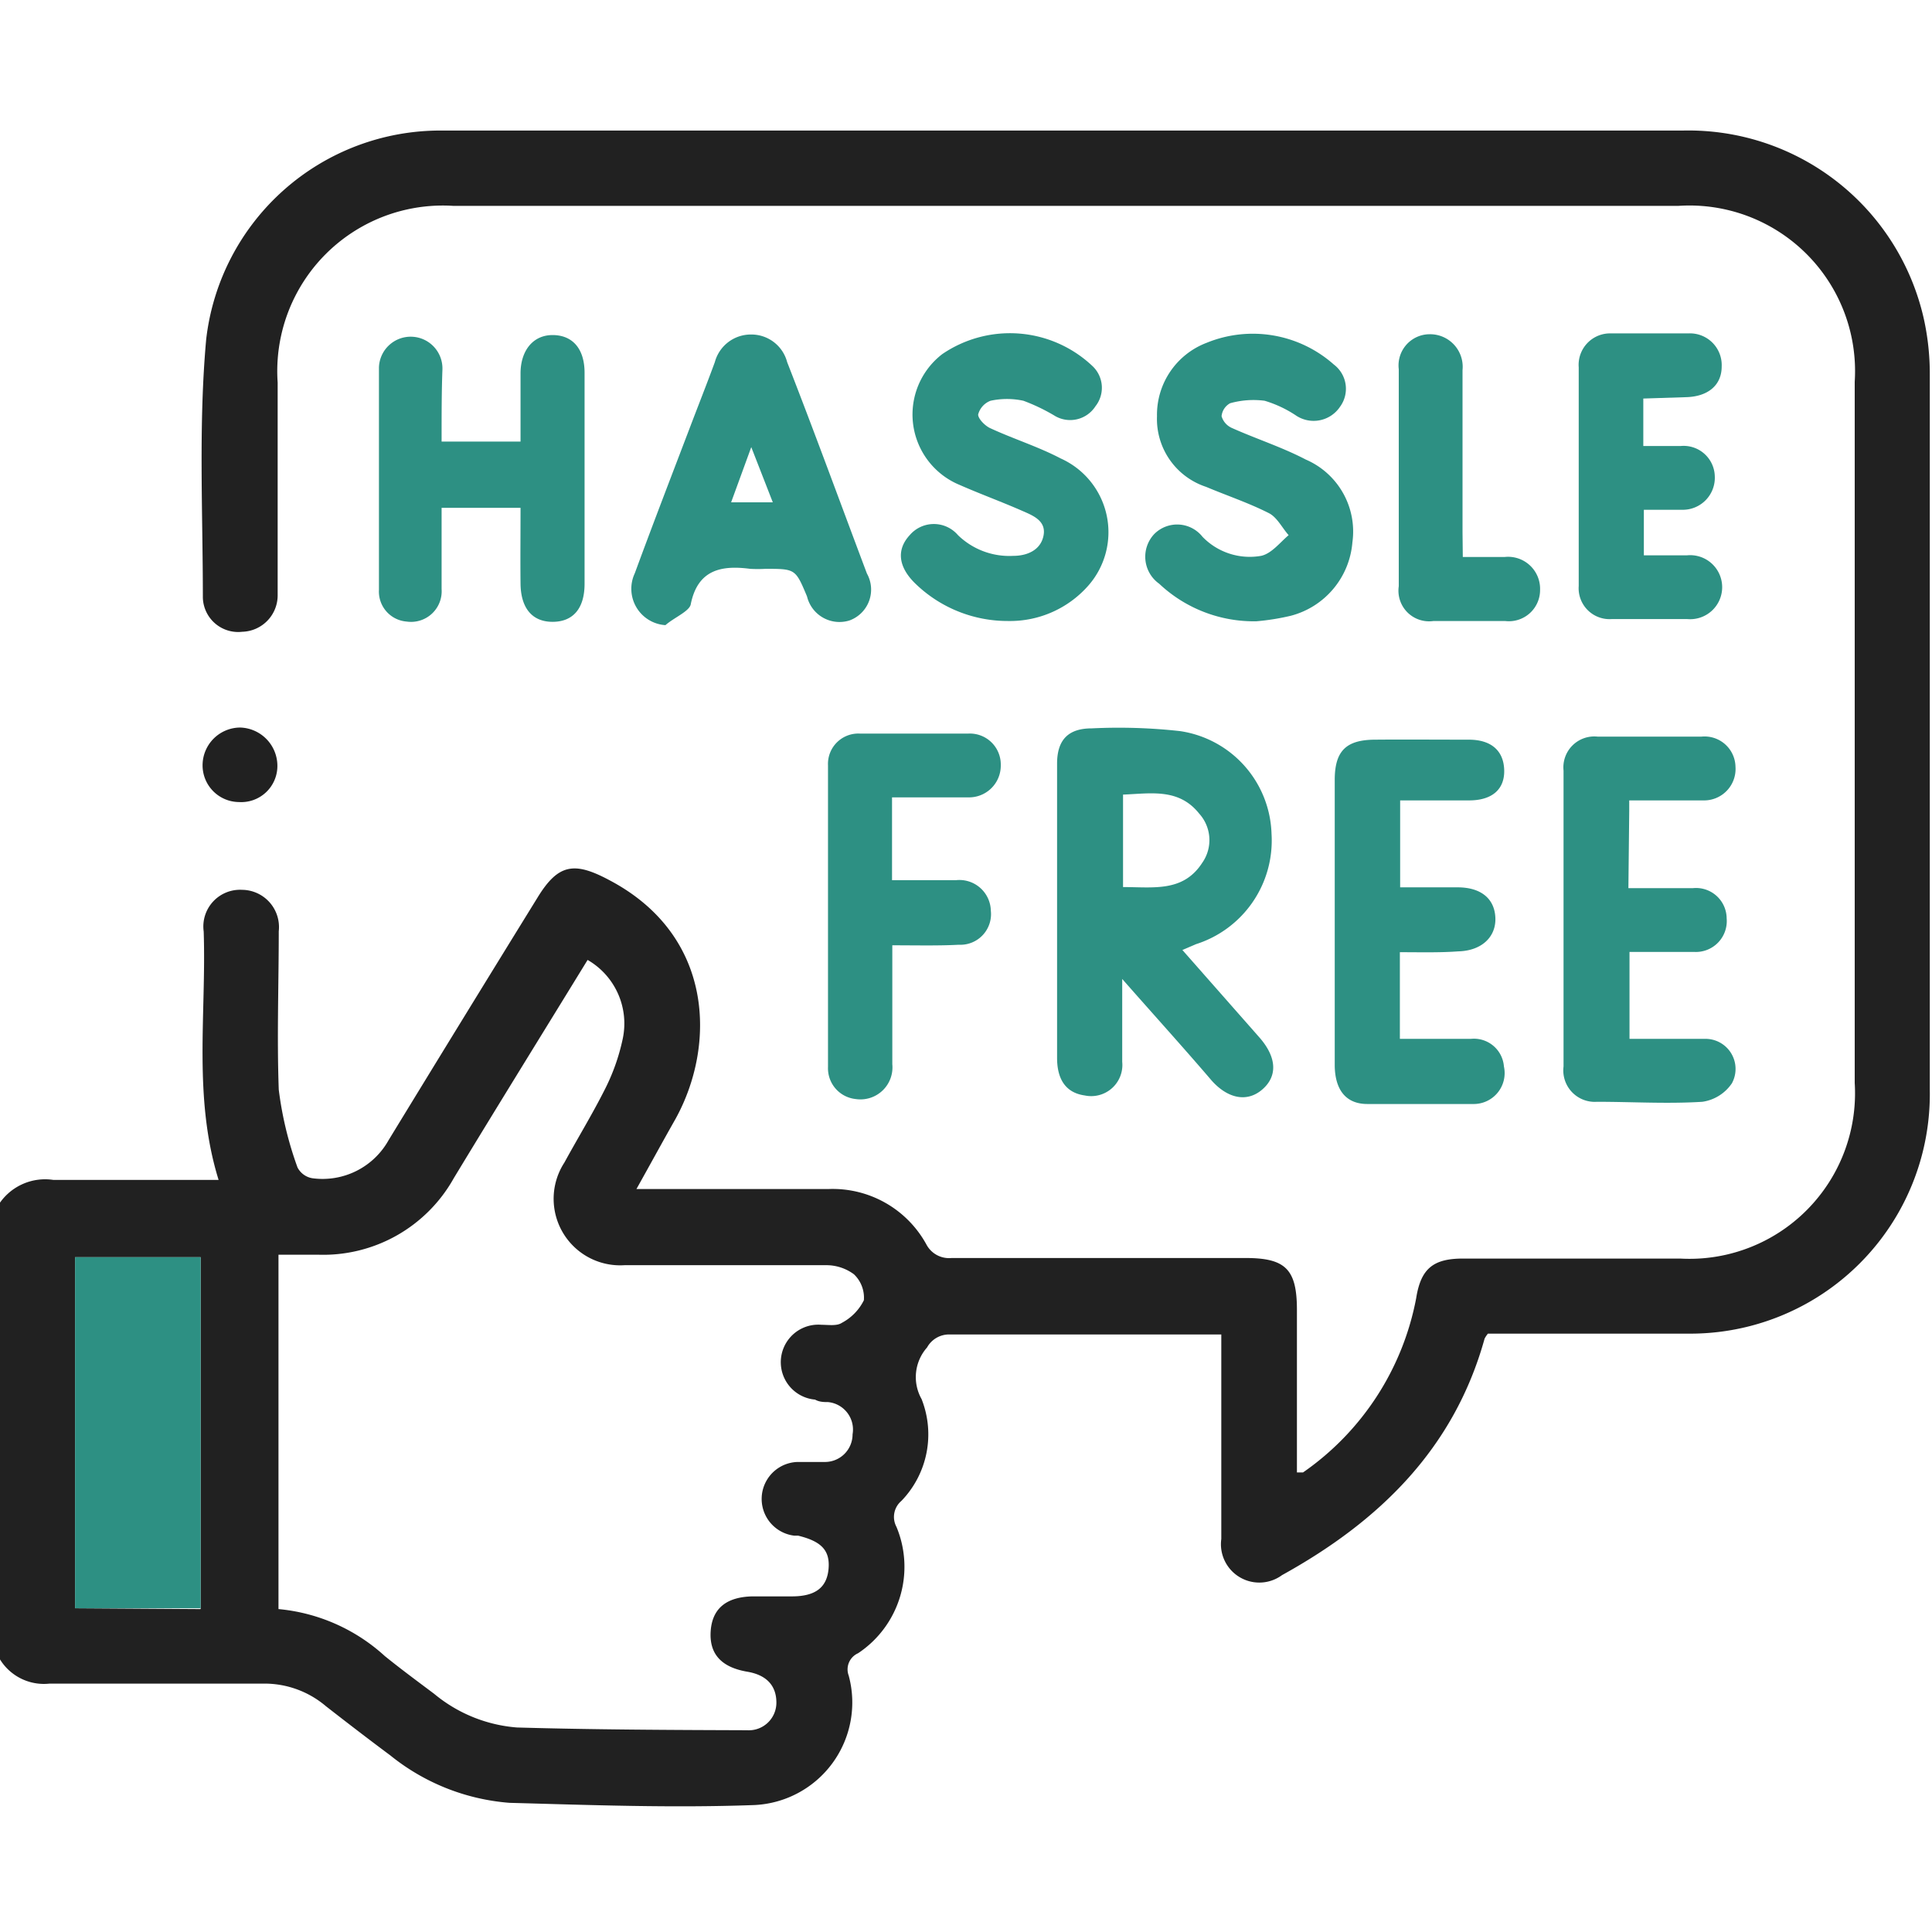 <svg id="Layer_1" data-name="Layer 1" xmlns="http://www.w3.org/2000/svg" width="70" height="70" viewBox="0 0 70 70"><defs><style>.cls-1{fill:#212121;}.cls-2{fill:#2d9083;}</style></defs><path class="cls-1" d="M-.07,43.68a2,2,0,0,1,2-.93c1.73,0,3.46,0,5.2,0h.79c-.93-3-.44-6-.54-9a1.33,1.33,0,0,1,1.39-1.51,1.35,1.35,0,0,1,1.33,1.5c0,1.91-.07,3.83,0,5.74a12.87,12.87,0,0,0,.68,2.82.74.74,0,0,0,.54.39,2.74,2.74,0,0,0,2.76-1.38q2.68-4.39,5.39-8.78c.75-1.23,1.33-1.32,2.59-.65,3.82,2,3.89,6,2.41,8.67-.46.81-.9,1.62-1.41,2.53h3.09c1.3,0,2.6,0,3.89,0a3.87,3.87,0,0,1,3.52,2,.93.93,0,0,0,.92.5H45.13c1.45,0,1.86.41,1.86,1.88v5.89c.1,0,.18,0,.22,0a9.93,9.93,0,0,0,4.1-6.31c.17-1.08.62-1.44,1.7-1.44,2.62,0,5.24,0,7.86,0a6,6,0,0,0,6.33-6.36V13.83a6,6,0,0,0-6.4-6.37H16.44a6,6,0,0,0-6.38,6.4V21c0,.19,0,.37,0,.55a1.32,1.32,0,0,1-1.28,1.34,1.28,1.28,0,0,1-1.43-1.24c0-3.12-.16-6.26.12-9.35A8.54,8.54,0,0,1,16,4.73c2,0,4.06,0,6.09,0q19.44,0,38.89,0a8.74,8.74,0,0,1,8.73,6.85,9.21,9.21,0,0,1,.21,2q0,13,0,25.91a8.68,8.68,0,0,1-8.77,8.83c-2.41,0-4.82,0-7.24,0a1.11,1.11,0,0,0-.12.18c-1.11,4-3.83,6.63-7.34,8.57a1.39,1.39,0,0,1-2.2-1.31c0-2.21,0-4.42,0-6.63v-.78c-.22,0-.4,0-.57,0-3.1,0-6.2,0-9.3,0a.91.91,0,0,0-.79.47,1.62,1.62,0,0,0-.2,1.87,3.47,3.47,0,0,1-.73,3.69.76.76,0,0,0-.18.94,3.76,3.76,0,0,1-1.39,4.58.64.64,0,0,0-.34.81,3.72,3.72,0,0,1-3.41,4.69c-3,.11-5.92,0-8.88-.08a7.83,7.83,0,0,1-4.32-1.72c-.78-.58-1.56-1.18-2.33-1.78A3.44,3.44,0,0,0,9.59,61c-2.6,0-5.2,0-7.79,0a1.87,1.87,0,0,1-1.87-1ZM10.09,58.3A6.61,6.61,0,0,1,13.94,60c.58.47,1.19.92,1.79,1.37a5.34,5.34,0,0,0,3,1.22c2.78.08,5.56.09,8.34.1a1,1,0,0,0,1.06-1c0-.61-.35-1-1.05-1.12-.95-.16-1.39-.65-1.33-1.48s.59-1.23,1.51-1.25c.47,0,.95,0,1.43,0,.84,0,1.27-.31,1.33-1s-.29-1-1.1-1.2l-.14,0a1.34,1.34,0,0,1,.11-2.67c.33,0,.68,0,1,0a1,1,0,0,0,1-1A1,1,0,0,0,30,50.8c-.14,0-.31,0-.47-.09A1.35,1.35,0,0,1,29.77,48c.25,0,.55.05.73-.07a1.86,1.86,0,0,0,.8-.82,1.17,1.17,0,0,0-.36-.94,1.68,1.68,0,0,0-1-.33c-2.43,0-4.87,0-7.31,0a2.41,2.41,0,0,1-2.18-3.72c.48-.88,1-1.73,1.45-2.62a7.44,7.44,0,0,0,.66-1.85,2.66,2.66,0,0,0-1.27-2.87c-1.62,2.64-3.25,5.27-4.85,7.91a5.42,5.42,0,0,1-4.93,2.77H10.09Zm-2.82,0V45.55H2.72V58.27Z"/><path class="cls-2" d="M42.84,34.42l2.81,3.19c.61.71.64,1.38.09,1.86s-1.25.34-1.84-.32c-1-1.17-2.07-2.35-3.24-3.68,0,1.15,0,2.09,0,3a1.13,1.13,0,0,1-1.36,1.22c-.64-.09-1-.53-1-1.36v-8c0-.89,0-1.77,0-2.66s.43-1.28,1.26-1.28a20.07,20.07,0,0,1,3.2.1,3.88,3.88,0,0,1,3.31,3.72,3.94,3.94,0,0,1-2.74,4Zm-2.15-2.28c1.11,0,2.18.19,2.87-.88a1.43,1.43,0,0,0-.11-1.78c-.74-.93-1.75-.73-2.76-.69Z"/><path class="cls-2" d="M59,32.18h2.33a1.11,1.11,0,0,1,1.23,1.09,1.12,1.12,0,0,1-1.18,1.22c-.77,0-1.54,0-2.34,0v3.15c.91,0,1.81,0,2.71,0a1.09,1.09,0,0,1,1,1.61,1.56,1.56,0,0,1-1.07.67c-1.27.08-2.55,0-3.82,0a1.14,1.14,0,0,1-1.21-1.28c0-3.57,0-7.15,0-10.72a1.12,1.12,0,0,1,1.24-1.23q1.88,0,3.75,0a1.12,1.12,0,0,1,1.24,1.09A1.14,1.14,0,0,1,61.71,29c-.88,0-1.77,0-2.68,0,0,.18,0,.28,0,.39Z"/><path class="cls-2" d="M50.72,34.5v3.14c.86,0,1.71,0,2.57,0a1.09,1.09,0,0,1,1.2,1A1.12,1.12,0,0,1,53.37,40c-1.28,0-2.55,0-3.83,0-.78,0-1.17-.52-1.18-1.39,0-2.12,0-4.24,0-6.35,0-1.35,0-2.69,0-4,0-1.05.41-1.45,1.44-1.46s2.28,0,3.42,0c.81,0,1.26.4,1.28,1.1S54.06,29,53.23,29s-1.63,0-2.5,0v3.15h2.08c.85,0,1.34.41,1.37,1.1s-.49,1.2-1.35,1.22C52.15,34.52,51.47,34.5,50.72,34.5Z"/><path class="cls-2" d="M16,16h2.86c0-.85,0-1.66,0-2.47s.44-1.39,1.16-1.39,1.16.49,1.16,1.37q0,3.82,0,7.64c0,.9-.42,1.38-1.16,1.38s-1.15-.5-1.16-1.38,0-1.81,0-2.75H16c0,1,0,2,0,2.94a1.11,1.11,0,0,1-1.27,1.18,1.09,1.09,0,0,1-1-1.15c0-2.69,0-5.37,0-8.06a1.15,1.15,0,1,1,2.3.08C16,14.2,16,15,16,16Z"/><path class="cls-2" d="M24.11,22.65A1.32,1.32,0,0,1,23,20.77c.65-1.77,1.33-3.53,2-5.29.3-.79.61-1.57.9-2.36a1.35,1.35,0,0,1,1.3-1,1.34,1.34,0,0,1,1.32,1c1,2.56,1.93,5.11,2.89,7.66a1.19,1.19,0,0,1-.63,1.7,1.21,1.21,0,0,1-1.54-.87c-.42-1-.42-1-1.51-1a5,5,0,0,1-.55,0c-1-.13-1.89,0-2.15,1.27C25,22.14,24.43,22.37,24.11,22.65Zm3.11-6.45-.73,2H28Z"/><path class="cls-2" d="M36.53,22.5a4.8,4.8,0,0,1-3.38-1.37c-.61-.6-.67-1.22-.19-1.74a1.15,1.15,0,0,1,1.75,0,2.67,2.67,0,0,0,2,.75c.51,0,1-.21,1.1-.74s-.38-.72-.77-.89c-.75-.33-1.52-.61-2.27-.94a2.76,2.76,0,0,1-.63-4.74,4.35,4.35,0,0,1,5.46.45,1.08,1.08,0,0,1,.09,1.44,1.09,1.09,0,0,1-1.45.36,6.86,6.86,0,0,0-1.16-.56,2.81,2.81,0,0,0-1.19,0,.73.73,0,0,0-.45.5c0,.15.24.4.43.49.84.39,1.74.67,2.56,1.1a2.93,2.93,0,0,1,1,4.61A3.78,3.78,0,0,1,36.53,22.5Z"/><path class="cls-2" d="M45.52,22.51A5,5,0,0,1,42,21.15a1.2,1.2,0,0,1-.18-1.8,1.17,1.17,0,0,1,1.75.1,2.38,2.38,0,0,0,2.12.69c.38-.08.69-.49,1-.75-.24-.27-.42-.65-.72-.8-.73-.37-1.51-.63-2.27-.95a2.59,2.59,0,0,1-1.78-2.56,2.79,2.79,0,0,1,1.8-2.66,4.42,4.42,0,0,1,4.61.79,1.1,1.1,0,0,1,.22,1.53,1.15,1.15,0,0,1-1.57.33,4.24,4.24,0,0,0-1.16-.55,3.13,3.13,0,0,0-1.25.09.6.6,0,0,0-.31.47.67.67,0,0,0,.36.42c.89.4,1.83.7,2.69,1.15a2.84,2.84,0,0,1,1.69,3,3,3,0,0,1-2.23,2.66A8.53,8.53,0,0,1,45.52,22.51Z"/><path class="cls-2" d="M32.33,34.25c0,1.5,0,2.9,0,4.31A1.16,1.16,0,0,1,31,39.82a1.12,1.12,0,0,1-1-1.16q0-5.46,0-10.93a1.1,1.1,0,0,1,1.17-1.15q1.95,0,3.9,0a1.12,1.12,0,0,1,1.19,1.14,1.15,1.15,0,0,1-1.18,1.17c-.88,0-1.77,0-2.76,0v3h2.32A1.14,1.14,0,0,1,35.9,33a1.11,1.11,0,0,1-1.16,1.23C34,34.27,33.2,34.25,32.33,34.25Z"/><path class="cls-2" d="M59.54,14.44v1.72c.47,0,.91,0,1.35,0a1.13,1.13,0,0,1,1.24,1.09,1.16,1.16,0,0,1-1.19,1.22c-.23,0-.45,0-.68,0l-.7,0v1.65c.54,0,1.06,0,1.57,0a1.16,1.16,0,1,1,0,2.31q-1.37,0-2.73,0a1.12,1.12,0,0,1-1.2-1.2q0-4,0-7.92a1.14,1.14,0,0,1,1.18-1.23q1.4,0,2.79,0a1.15,1.15,0,0,1,1.21,1.2c0,.68-.5,1.09-1.29,1.11Z"/><path class="cls-2" d="M53,20.18h1.52a1.16,1.16,0,0,1,1.28,1.19,1.13,1.13,0,0,1-1.27,1.13c-.86,0-1.73,0-2.59,0a1.11,1.11,0,0,1-1.26-1.26q0-3.93,0-7.86a1.13,1.13,0,0,1,1.12-1.27,1.18,1.18,0,0,1,1.19,1.3c0,2,0,3.92,0,5.87Z"/><path class="cls-1" d="M8.66,29.06A1.33,1.33,0,0,1,7.34,27.7,1.37,1.37,0,0,1,8.7,26.36a1.39,1.39,0,0,1,1.35,1.42A1.31,1.31,0,0,1,8.66,29.06Z"/><path class="cls-2" d="M7.27,58.27H2.72V45.55H7.27Z"/></svg>
